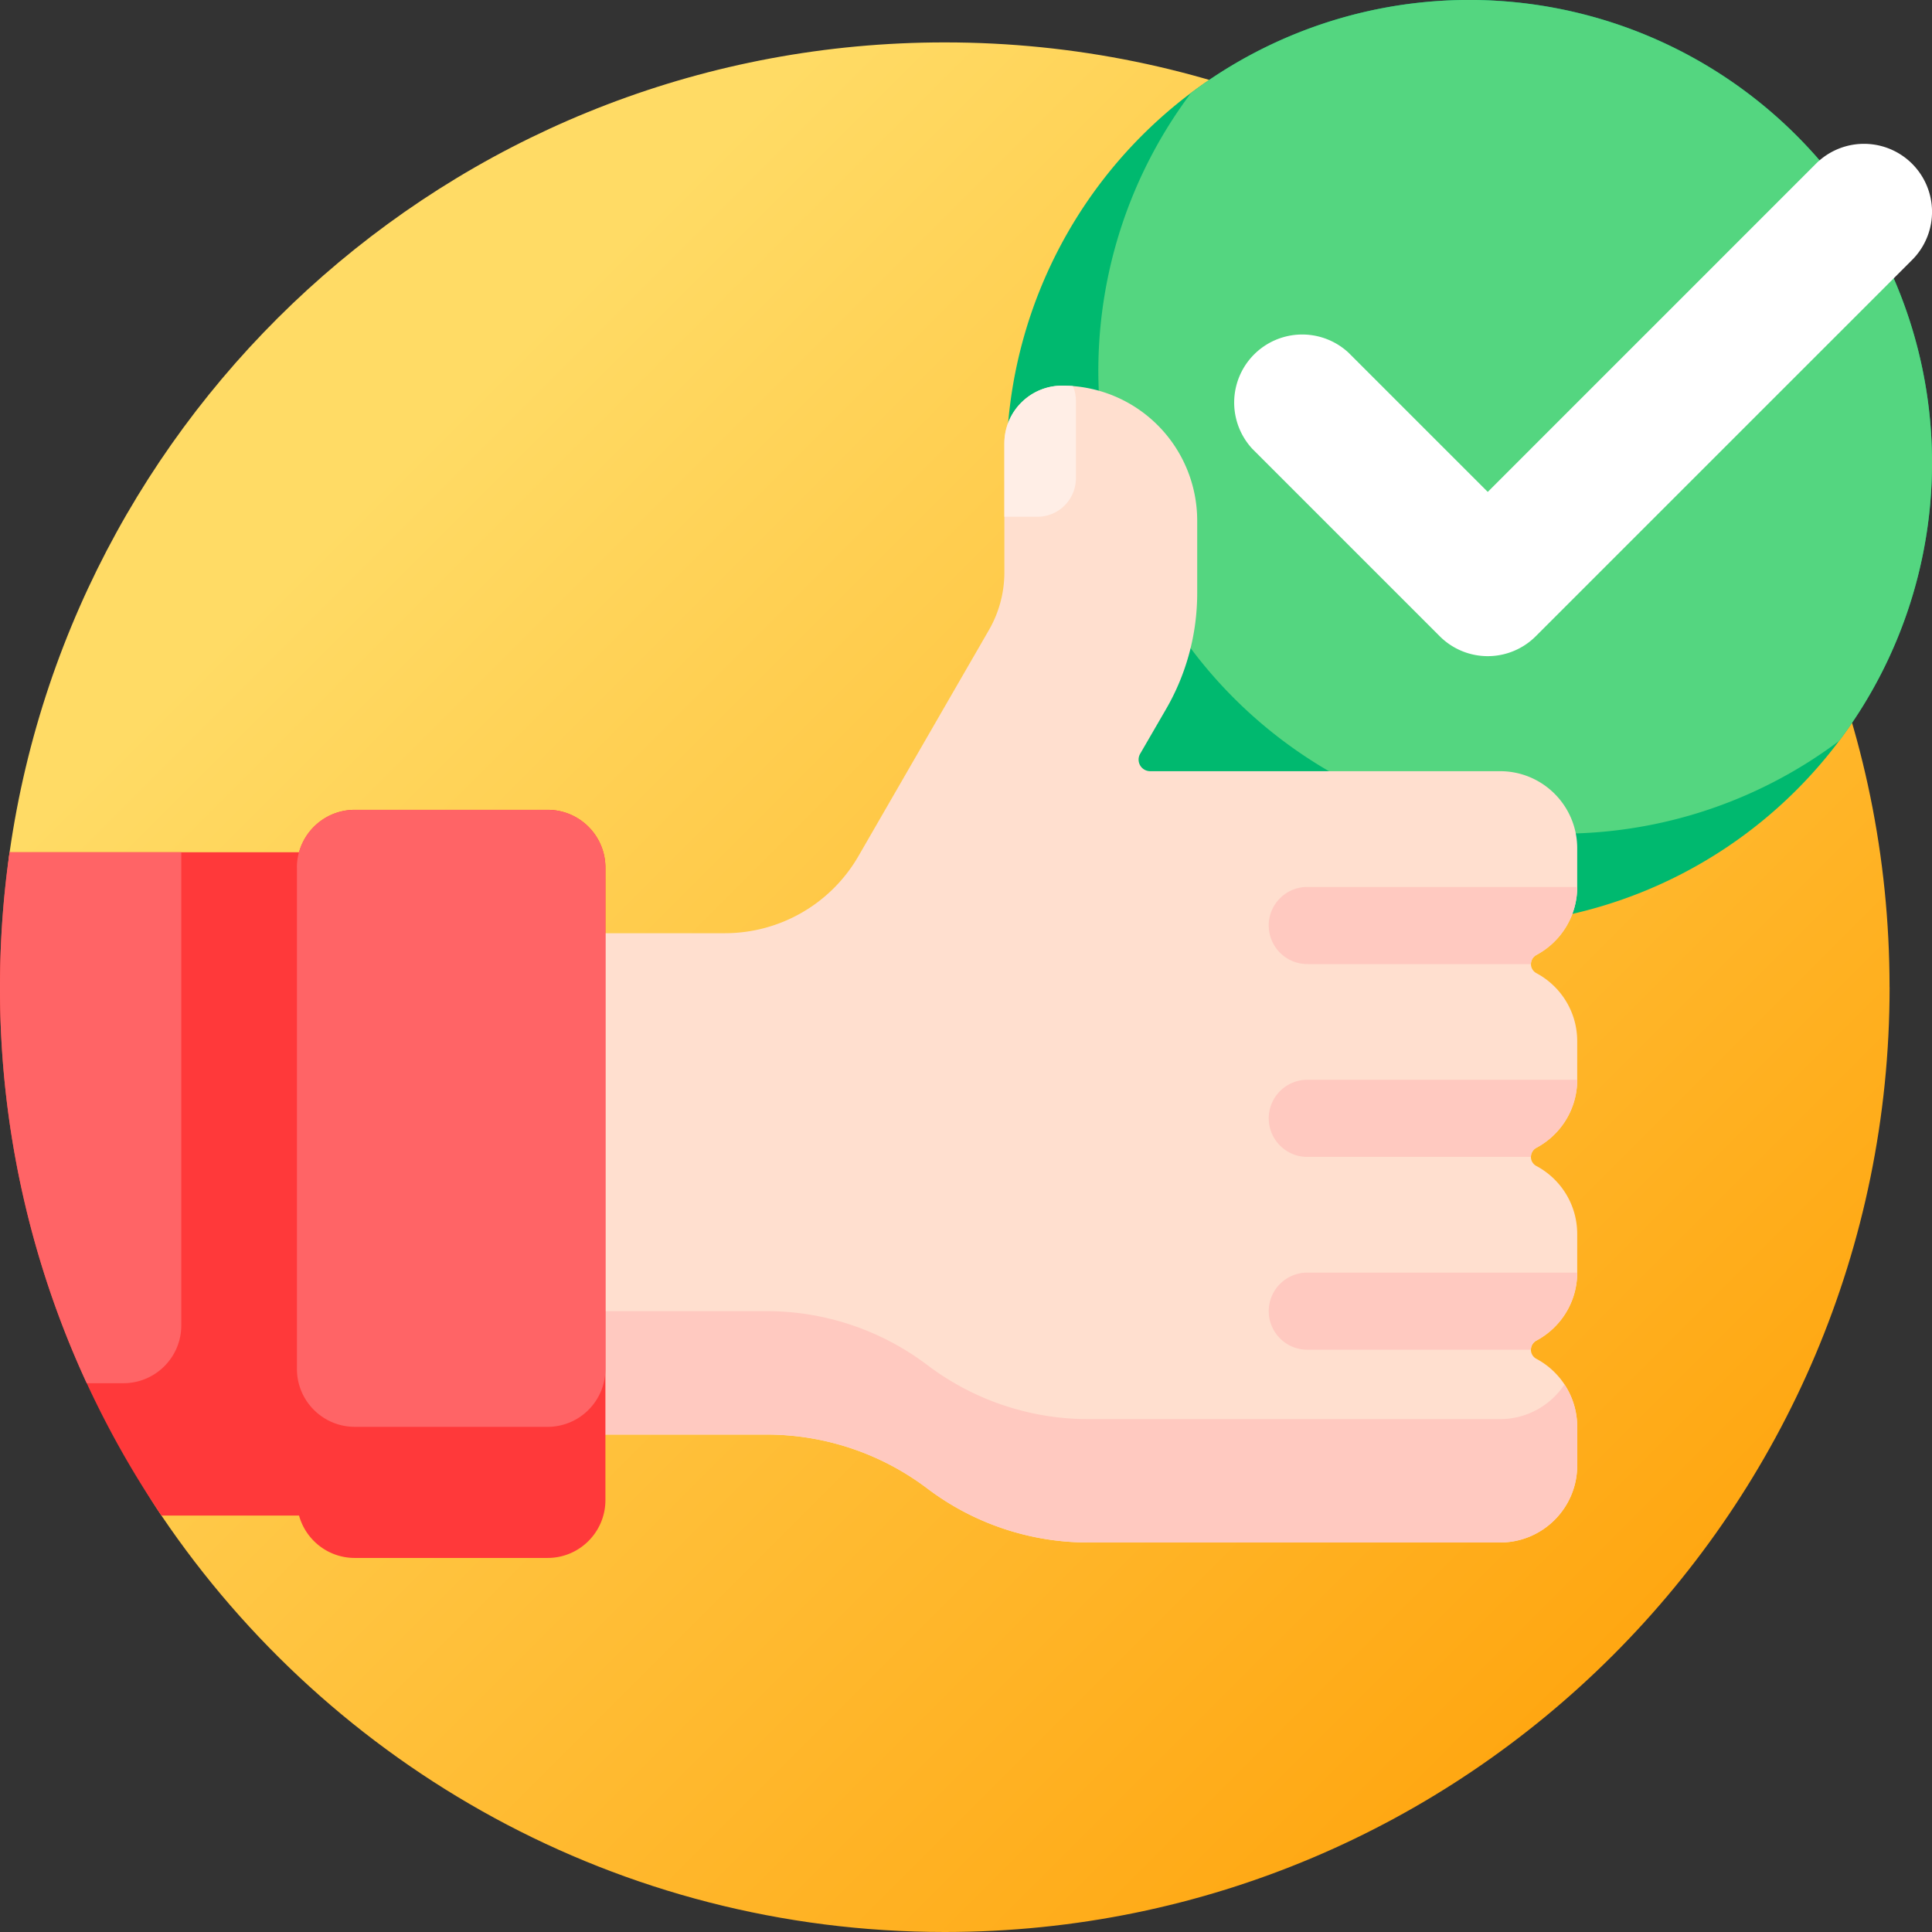 <svg width="36" height="36" viewBox="0 0 36 36" xmlns="http://www.w3.org/2000/svg"><rect x="0" y="0" width="36" height="36" fill="#333333" stroke="none"/><title>thumbs-up</title><defs><linearGradient x1="21.534%" y1="21.538%" x2="99.207%" y2="99.209%" id="a"><stop stop-color="#FFDB65" offset="0%"/><stop stop-color="#FF9C00" offset="100%"/></linearGradient></defs><g fill="none" fill-rule="evenodd"><path d="M35.21 18.395C35.21 28.118 27.328 36 17.605 36c-6.076 0-11.434-3.078-14.597-7.76-.92-1.362-2.144-4.115-2.629-6.683-.515-2.73-.261-5.254-.2-5.677C1.398 7.348 8.735.79 17.604.79c9.723 0 17.605 7.882 17.605 17.605z" fill="url(#a)"/><path d="M33.475 2.525A8.623 8.623 0 1 1 21.279 14.72 8.623 8.623 0 0 1 33.475 2.525z" fill="#00B96F"/><path d="M33.475 2.525a8.624 8.624 0 0 1 .795 11.28A8.624 8.624 0 0 1 22.195 1.73a8.624 8.624 0 0 1 11.28.795z" fill="#54D680"/><path d="M35.629 4.844l-7.011 7.01a1.264 1.264 0 0 1-1.792 0l-3.49-3.49a1.268 1.268 0 0 1 1.792-1.792l2.594 2.594 6.115-6.115a1.267 1.267 0 1 1 1.792 1.793z" fill="#FFF"/><path d="M28.628 17.795a.192.192 0 0 0 0 .338c.453.242.761.719.761 1.268v.719c0 .549-.308 1.026-.76 1.267a.192.192 0 0 0 0 .34c.452.241.76.718.76 1.267v.719c0 .549-.308 1.025-.76 1.267a.192.192 0 0 0 0 .34c.452.241.76.718.76 1.267v.718c0 .794-.643 1.437-1.437 1.437h-7.674a4.966 4.966 0 0 1-2.997-1.005 4.965 4.965 0 0 0-2.996-1.006H8.407v-9.342h5.099a2.874 2.874 0 0 0 2.49-1.437l2.43-4.21c.19-.329.289-.7.289-1.079v-2.4c0-.595.483-1.077 1.078-1.077A2.515 2.515 0 0 1 22.308 9.7v1.354c0 .76-.201 1.507-.583 2.164l-.48.828a.216.216 0 0 0 .186.324h6.521c.794 0 1.437.644 1.437 1.438v.718c0 .549-.308 1.026-.76 1.268z" fill="#FFDFCF"/><path d="M20.048 7.473V8.91a.718.718 0 0 1-.719.719h-.614V8.263c0-.595.483-1.077 1.078-1.077.067 0 .133.003.199.008.036.086.056.18.056.28z" fill="#FFEEE6"/><path d="M23.64 17.246a.72.72 0 0 1 .72-.719h5.03a1.44 1.44 0 0 1-.762 1.268.192.192 0 0 0-.101.169h-4.168a.719.719 0 0 1-.718-.718zm4.312 9.197h-7.674a4.966 4.966 0 0 1-2.997-1.006 4.965 4.965 0 0 0-2.996-1.006H8.407v2.3h5.878a4.96 4.96 0 0 1 2.996 1.006 4.966 4.966 0 0 0 2.997 1.005h7.674c.794 0 1.437-.643 1.437-1.437v-.718c0-.292-.088-.563-.238-.789a1.436 1.436 0 0 1-1.199.645zm-4.311-2.012c0 .397.322.719.718.719h4.168c0-.071.039-.136.101-.17.453-.242.761-.718.761-1.267h-5.03a.719.719 0 0 0-.718.718zm0-3.593c0 .397.322.719.718.719h4.168c0-.071.039-.136.101-.17.453-.241.761-.718.761-1.267h-5.03a.719.719 0 0 0-.718.718z" fill="#FFC9C0" fill-rule="nonzero"/><path d="M11.281 16.168v11.784c0 .595-.482 1.078-1.077 1.078H6.61c-.496 0-.912-.335-1.038-.79H3.008A17.523 17.523 0 0 1 0 18.395c0-.854.062-1.693.18-2.515h5.393c.126-.455.542-.79 1.038-.79h3.593c.595 0 1.077.482 1.077 1.078z" fill="#FF393A"/><path d="M0 18.395c0-.854.06-1.693.178-2.515h3.2v8.816c0 .596-.483 1.078-1.079 1.078h-.683A17.537 17.537 0 0 1 0 18.395zm5.533-2.227v9.34c0 .596.483 1.079 1.078 1.079h3.593c.595 0 1.077-.483 1.077-1.078v-9.341c0-.596-.482-1.078-1.077-1.078H6.61c-.595 0-1.078.482-1.078 1.078z" fill="#FF6466" fill-rule="nonzero"/></g></svg>